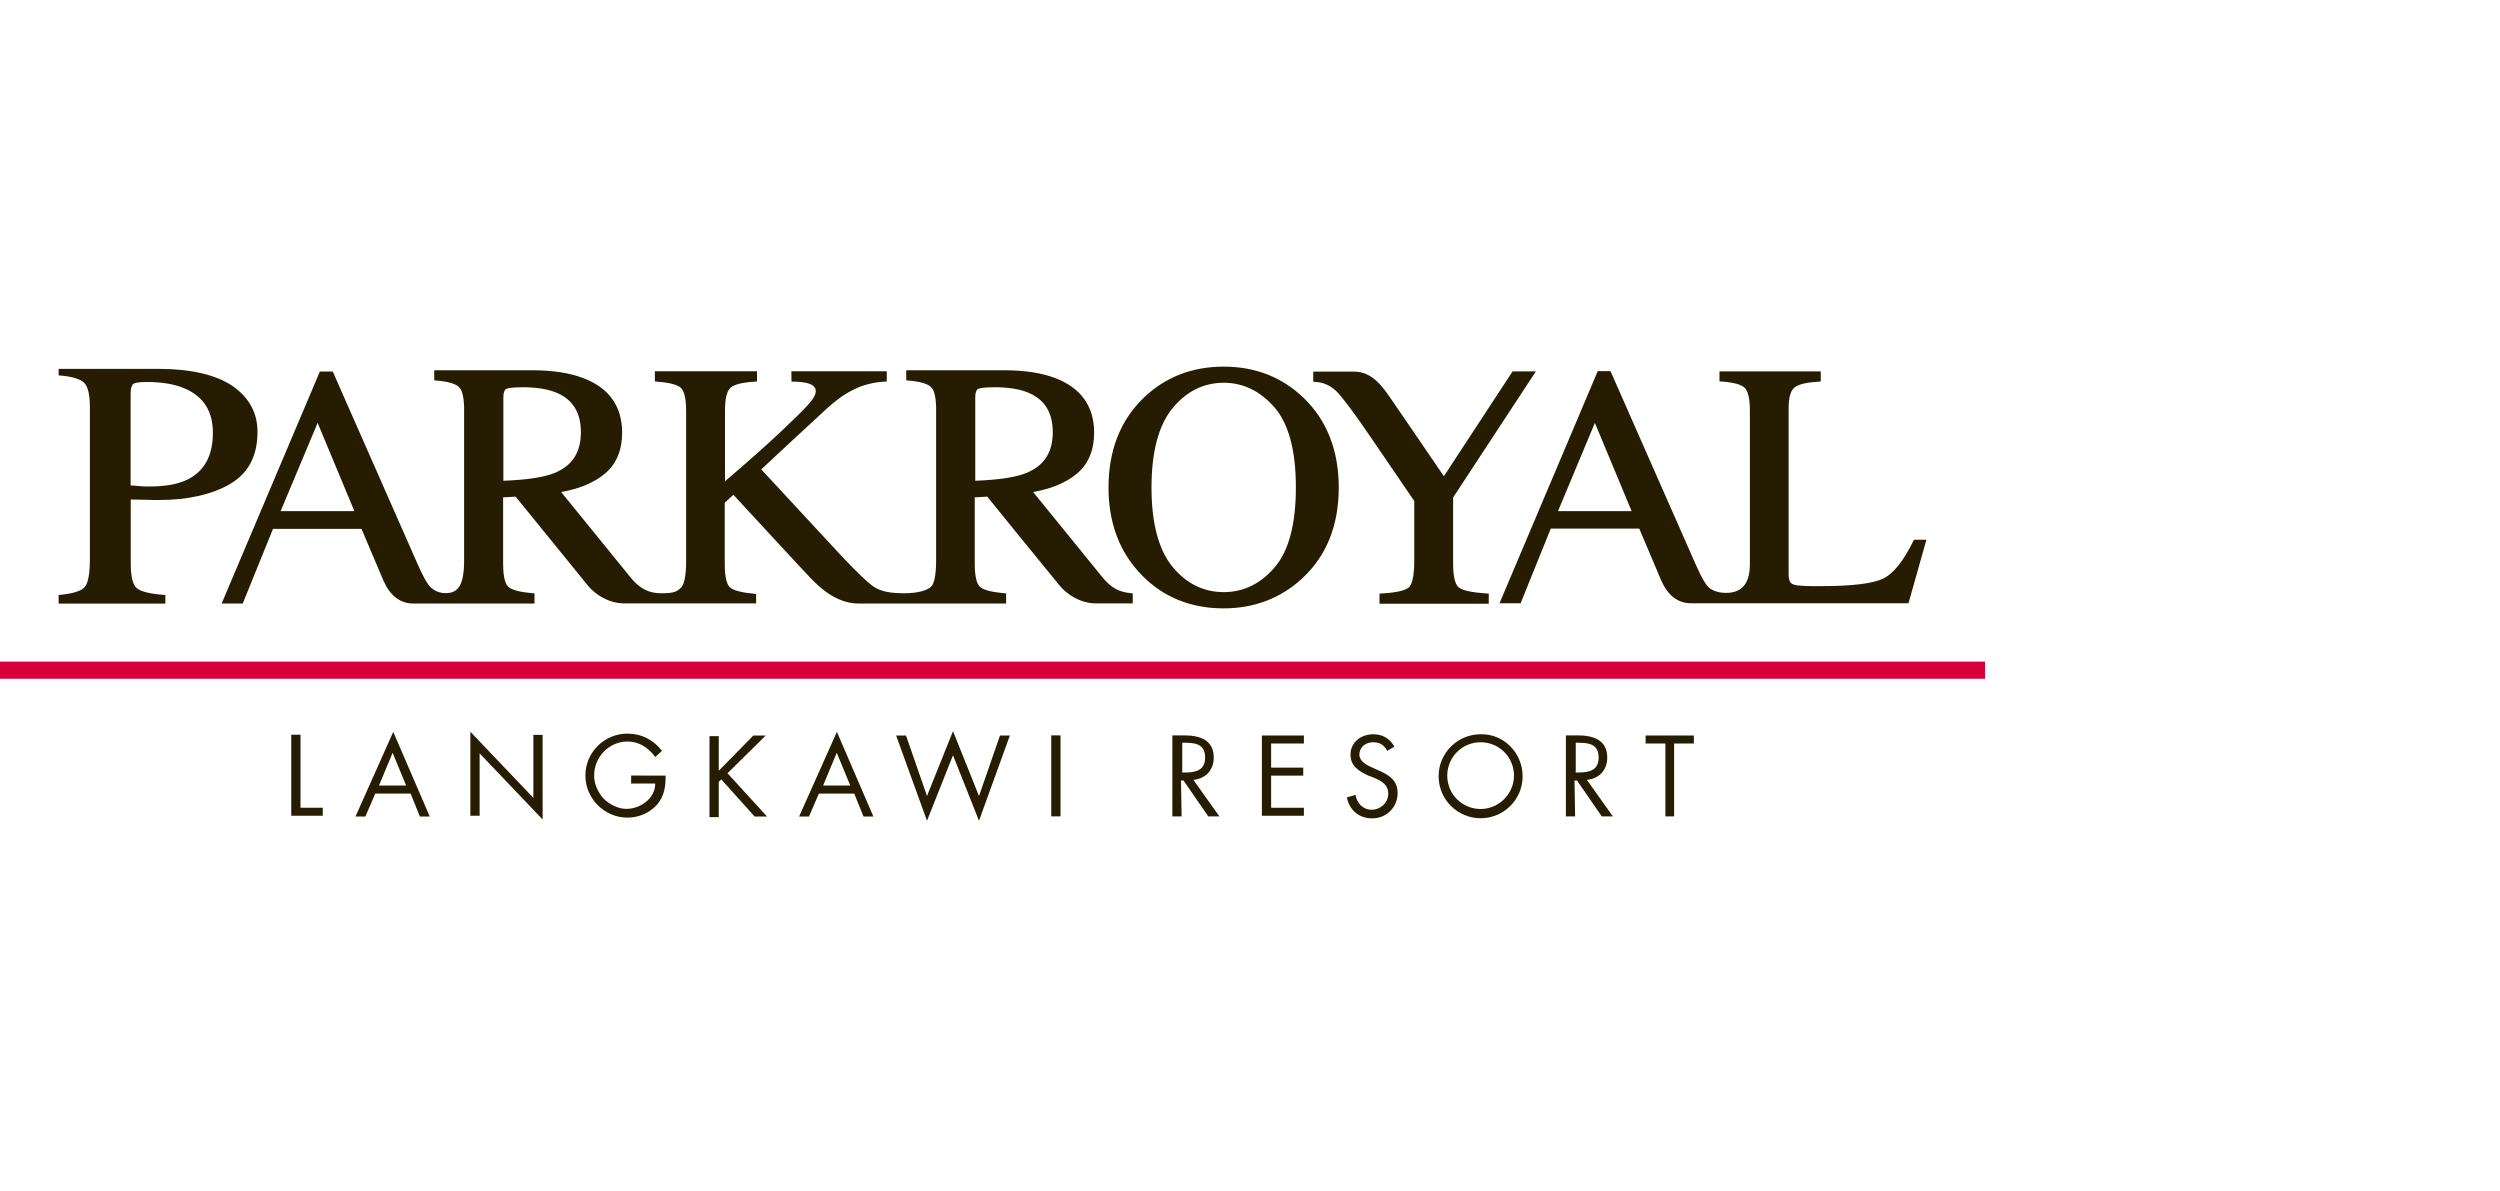<?xml version="1.0" encoding="utf-8"?>
<!-- Generator: Adobe Illustrator 23.0.3, SVG Export Plug-In . SVG Version: 6.00 Build 0)  -->
<svg version="1.1" id="Layer_1" xmlns="http://www.w3.org/2000/svg" xmlns:xlink="http://www.w3.org/1999/xlink" x="0px" y="0px"
	 viewBox="0 0 200 95.3" style="enable-background:new 0 0 200 95.3;" xml:space="preserve">
<style type="text/css">
	.st0{fill:#D8003B;}
	.st1{fill:#261C02;}
	.st2{fill:none;}
</style>
<g>
	<rect y="52.93" class="st0" width="158.8" height="1.37"/>
	<path class="st1" d="M124.64,40.89l2.95-7.06l2.94,7.06H124.64z M153.11,43.19l-0.04,0.08c-0.79,1.62-1.61,2.64-2.44,3.03
		c-0.84,0.39-2.5,0.59-4.92,0.59c-0.63,0-1.06,0-1.28-0.01c-0.22-0.01-0.44-0.03-0.64-0.05c-0.3-0.04-0.49-0.12-0.57-0.26
		c-0.09-0.15-0.13-0.37-0.13-0.64V32.67c0-0.86,0.16-1.43,0.47-1.67c0.32-0.26,0.97-0.41,1.96-0.47l0.14-0.01v-0.81h-8.1v0.8
		l0.14,0.01c0.99,0.07,1.62,0.24,1.89,0.52c0.26,0.27,0.4,0.88,0.4,1.81v12.27c0,1.68-0.73,2.31-1.91,2.31
		c-0.7,0-1.15-0.23-1.38-0.44c-0.18-0.16-0.51-0.61-1.06-1.87l-6.8-15.43h-1.02l-7.77,18.36l-0.09,0.21h1.69l0.04-0.1l2.37-5.87
		h7.08c0.23,0.55,1.43,3.38,1.76,4.15c0.52,1.19,1.33,1.82,2.37,1.82h17.41l0.03-0.11l1.35-4.78l0.05-0.19H153.11z M116.71,47
		c-0.21-0.16-0.46-0.62-0.46-1.88V39.8l6.47-9.86l0.15-0.23H121l-0.04,0.07l-5.45,8.32c-0.67-0.98-3.75-5.51-4.23-6.19l-0.1-0.14
		c-0.56-0.81-1.41-2.04-2.83-2.04h-3.29v0.81l0.14,0.01c0.68,0.03,1.26,0.3,1.74,0.78c0.5,0.51,1.38,1.69,2.61,3.49l3.59,5.26v4.74
		c0,1.44-0.22,1.96-0.41,2.15c-0.19,0.19-0.73,0.43-2.23,0.51l-0.14,0.01v0.81h8.74v-0.81l-0.14-0.01
		C117.78,47.4,117.03,47.25,116.71,47 M101.97,45.39c-1.12,1.31-2.49,1.98-4.07,1.98c-1.61,0-2.99-0.68-4.1-2.03
		c-1.11-1.35-1.68-3.49-1.68-6.34c0-2.86,0.57-5,1.69-6.35c1.11-1.35,2.49-2.03,4.09-2.03c1.55,0,2.91,0.66,4.05,1.96
		c1.14,1.3,1.72,3.46,1.72,6.42C103.67,41.93,103.1,44.08,101.97,45.39 M97.89,29.33c-2.51,0-4.66,0.83-6.38,2.48
		c-1.88,1.8-2.83,4.22-2.83,7.2c0,2.83,0.89,5.18,2.65,6.99c1.73,1.78,3.94,2.67,6.56,2.67c2.45,0,4.57-0.81,6.3-2.41
		c1.93-1.79,2.91-4.23,2.91-7.25c0-2.97-0.95-5.39-2.81-7.18C102.57,30.17,100.42,29.33,97.89,29.33 M78.02,38.46v-6.67
		c0-0.35,0.07-0.58,0.2-0.66c0.09-0.06,0.38-0.15,1.36-0.15c1.14,0,2.06,0.16,2.75,0.46c1.27,0.56,1.89,1.59,1.89,3.14
		c0,1.61-0.69,2.68-2.12,3.26C81.28,38.18,79.91,38.39,78.02,38.46 M58.01,38.57v-0.03l0.06-0.02
		C58.05,38.54,58.03,38.56,58.01,38.57 M40.27,38.46v-6.67c0-0.35,0.07-0.58,0.2-0.66c0.09-0.06,0.37-0.15,1.36-0.15
		c1.14,0,2.06,0.16,2.75,0.46c1.27,0.56,1.89,1.59,1.89,3.14c0,1.61-0.69,2.68-2.11,3.26C43.53,38.18,42.16,38.39,40.27,38.46
		 M22.45,40.89l2.96-7.06l2.94,7.06H22.45z M89.23,47.1c-0.34-0.19-0.68-0.49-1.02-0.9l-5.56-6.84c1.44-0.25,2.62-0.74,3.48-1.45
		c0.93-0.77,1.4-1.88,1.4-3.3c0-2.11-1.06-3.59-3.13-4.37c-1.08-0.41-2.45-0.62-4.06-0.62h-7.84v0.81l0.14,0.01
		c0.96,0.08,1.58,0.26,1.85,0.53c0.27,0.27,0.4,0.88,0.4,1.81v12.01c0,1.38-0.2,1.91-0.36,2.1c-0.29,0.34-1.12,0.57-2.18,0.57
		c-1.11,0-1.91-0.13-2.54-0.58c-0.42-0.31-1.23-1.07-2.43-2.34l-6.48-6.99c0,0,3.88-3.62,5.25-4.87c1.38-1.25,2.77-2.09,4.79-2.16
		V29.7h-7.63l0.01,0.83c1.17,0,2.13,0.18,1.91,0.97c-0.15,0.53-0.88,1.25-2.92,3.18c-1.12,1.05-2.56,2.33-4.31,3.82v-5.64
		c0-0.94,0.14-1.56,0.43-1.83c0.29-0.28,0.96-0.44,1.99-0.5l0.14-0.01V29.7h-8.17v0.82l0.14,0.01c1.27,0.09,1.76,0.32,1.95,0.51
		c0.19,0.18,0.41,0.64,0.41,1.83v11.97c0,1.4-0.2,1.93-0.37,2.12c-0.31,0.36-0.6,0.5-1.55,0.5c-0.77,0-1.18-0.17-1.51-0.36
		c-0.34-0.19-0.68-0.49-1.01-0.9l-5.56-6.84c1.45-0.25,2.62-0.74,3.48-1.45c0.93-0.77,1.4-1.88,1.4-3.3c0-2.11-1.05-3.59-3.13-4.37
		c-1.08-0.41-2.45-0.62-4.06-0.62h-7.84v0.81l0.14,0.01c0.96,0.08,1.58,0.26,1.85,0.53c0.26,0.27,0.4,0.88,0.4,1.81v12.01
		c0,2.06-0.48,2.66-1.49,2.66c-0.55,0-0.93-0.24-1.17-0.45c-0.26-0.23-0.62-0.86-1.06-1.87l-6.79-15.41h-1.03l-7.77,18.35
		l-0.09,0.21h1.69l0.04-0.1l2.38-5.87h7.08c0.23,0.55,1.43,3.38,1.76,4.15c0.52,1.19,1.33,1.82,2.37,1.82h9.71v-0.81l-0.14-0.01
		c-1.01-0.09-1.67-0.26-1.95-0.51c-0.19-0.17-0.42-0.62-0.42-1.84v-5.32l1-0.06c0.53,0.66,5.29,6.52,5.81,7.15
		c0.53,0.64,1.6,1.39,2.87,1.39h10.56v-0.76l-0.14-0.01c-1.01-0.09-1.66-0.26-1.95-0.51c-0.19-0.17-0.42-0.62-0.42-1.84v-4.93
		l0.69-0.64c0.8,0.86,5.63,6.11,6.17,6.66c0.59,0.61,1.99,2.04,3.82,2.04h11.83v-0.81l-0.14-0.01c-1.01-0.09-1.67-0.26-1.95-0.51
		c-0.19-0.17-0.42-0.62-0.42-1.84v-5.32l1-0.06c0.53,0.66,5.29,6.52,5.82,7.15c0.53,0.64,1.6,1.39,2.87,1.39h2.95v-0.8l-0.13-0.01
		C90,47.41,89.56,47.29,89.23,47.1 M10.45,31.49c0-0.39,0.07-0.65,0.2-0.76c0.13-0.12,0.49-0.17,1.08-0.17
		c1.23,0,2.25,0.17,3.05,0.52c1.5,0.64,2.25,1.82,2.25,3.54c0,1.83-0.68,3.08-2.04,3.75c-0.75,0.37-1.78,0.55-3.08,0.55
		c-0.15,0-0.3,0-0.46-0.01c-0.16-0.01-0.49-0.04-1-0.08V31.49z M10.46,45.07v-5.11c0.24,0,0.6,0.01,1.09,0.02
		C12.04,40,12.44,40,12.76,40c2.19,0,4.21-0.43,5.66-1.29c1.46-0.86,2.18-2.25,2.18-4.16c0-1.51-0.66-2.73-1.97-3.65
		c-1.32-0.92-3.4-1.39-5.88-1.39H4.69v0.52c1.05,0.08,1.73,0.28,2.04,0.59c0.31,0.31,0.46,0.96,0.46,1.94v12.18
		c0,1.16-0.14,1.9-0.41,2.22C6.5,47.29,5.8,47.5,4.69,47.6v0.69h8.54V47.6c-1.17-0.08-1.93-0.26-2.27-0.53
		C10.62,46.79,10.46,46.13,10.46,45.07"/>
	<g>
		<path class="st1" d="M24.04,64.62h1.78v0.64H23.3v-6.48h0.74C24.04,58.84,24.04,64.62,24.04,64.62z"/>
		<path class="st1" d="M30.02,63.49l-0.79,1.83h-0.79l3.02-6.77l2.92,6.77h-0.79l-0.74-1.83H30.02z M31.41,60.22l-1.09,2.62h2.17
			L31.41,60.22z"/>
		<path class="st1" d="M37.63,58.54l5.04,5.29v-5.04h0.74v6.77l-5.04-5.29v4.99h-0.74V58.54z"/>
		<path class="st1" d="M53.25,62.05c0,0.89-0.1,1.58-0.64,2.27c-0.59,0.69-1.48,1.09-2.42,1.09c-1.83,0-3.36-1.53-3.36-3.36
			c0-1.88,1.53-3.36,3.36-3.36c1.14,0,2.08,0.49,2.77,1.38l-0.54,0.49c-0.54-0.74-1.29-1.24-2.22-1.24c-1.48,0-2.67,1.24-2.67,2.72
			c0,0.69,0.3,1.33,0.74,1.83c0.49,0.49,1.19,0.84,1.83,0.84c1.14,0,2.32-0.84,2.32-2.03h-1.93v-0.64
			C50.58,62.05,53.25,62.05,53.25,62.05z"/>
		<path class="st1" d="M60.27,58.84h0.99l-3.06,3.02l3.16,3.46h-0.99l-2.67-2.97l-0.2,0.2v2.82h-0.74v-6.48h0.74v2.77L60.27,58.84z"
			/>
		<path class="st1" d="M65.51,63.49l-0.79,1.83h-0.79l3.02-6.77l2.92,6.77h-0.79l-0.74-1.83H65.51z M66.94,60.22l-1.09,2.62h2.17
			L66.94,60.22z"/>
		<path class="st1" d="M74.16,63.68l2.08-5.19l2.08,5.19l1.68-4.84h0.79l-2.47,6.82l-2.08-5.24l-2.08,5.24l-2.47-6.82h0.79
			L74.16,63.68z"/>
		<path class="st1" d="M84.84,65.31H84.1v-6.48h0.74V65.31z"/>
		<path class="st1" d="M94.53,65.31h-0.74v-6.48h0.94c1.24,0,2.37,0.35,2.37,1.78c0,0.99-0.64,1.68-1.63,1.78l2.08,2.92h-0.89
			l-1.98-2.87h-0.2L94.53,65.31L94.53,65.31z M94.53,61.8h0.25c0.84,0,1.63-0.15,1.63-1.19c0-1.09-0.79-1.19-1.63-1.19h-0.2v2.37
			H94.53z"/>
		<path class="st1" d="M100.95,58.84h3.36v0.64h-2.62v1.93h2.57v0.64h-2.57v2.57h2.62v0.64h-3.36V58.84z"/>
		<path class="st1" d="M110.98,60.07c-0.25-0.44-0.54-0.69-1.14-0.69s-1.09,0.4-1.09,0.99c0,0.54,0.59,0.84,1.04,1.04l0.44,0.2
			c0.84,0.35,1.58,0.79,1.58,1.83c0,1.14-0.89,2.03-2.03,2.03c-1.04,0-1.83-0.64-2.03-1.68l0.69-0.2c0.1,0.64,0.59,1.19,1.29,1.19
			c0.69,0,1.33-0.54,1.33-1.29s-0.59-1.04-1.19-1.29l-0.4-0.15c-0.74-0.35-1.43-0.74-1.43-1.68c0-0.99,0.84-1.63,1.83-1.63
			c0.74,0,1.33,0.35,1.68,0.99L110.98,60.07z"/>
		<path class="st1" d="M121.81,62.1c0,1.88-1.53,3.36-3.36,3.36c-1.83,0-3.36-1.48-3.36-3.36c0-1.88,1.53-3.36,3.36-3.36
			C120.28,58.69,121.81,60.22,121.81,62.1z M115.78,62.05c0,1.48,1.19,2.67,2.67,2.67c1.48,0,2.67-1.24,2.67-2.67
			c0-1.48-1.19-2.67-2.67-2.67C116.92,59.38,115.78,60.62,115.78,62.05z"/>
		<path class="st1" d="M126.01,65.31h-0.74v-6.48h0.94c1.24,0,2.37,0.35,2.37,1.78c0,0.99-0.64,1.68-1.63,1.78l2.08,2.92h-0.89
			l-1.98-2.87h-0.2L126.01,65.31L126.01,65.31z M126.01,61.8h0.25c0.84,0,1.63-0.15,1.63-1.19c0-1.09-0.79-1.19-1.63-1.19h-0.2v2.37
			H126.01z"/>
		<path class="st1" d="M133.97,65.31h-0.74v-5.83h-1.58v-0.64h3.86v0.64h-1.58v5.83H133.97z"/>
	</g>
</g>
<rect y="16" class="st2" width="158.3" height="63.3"/>
<rect class="st2" width="200" height="95.3"/>
</svg>
